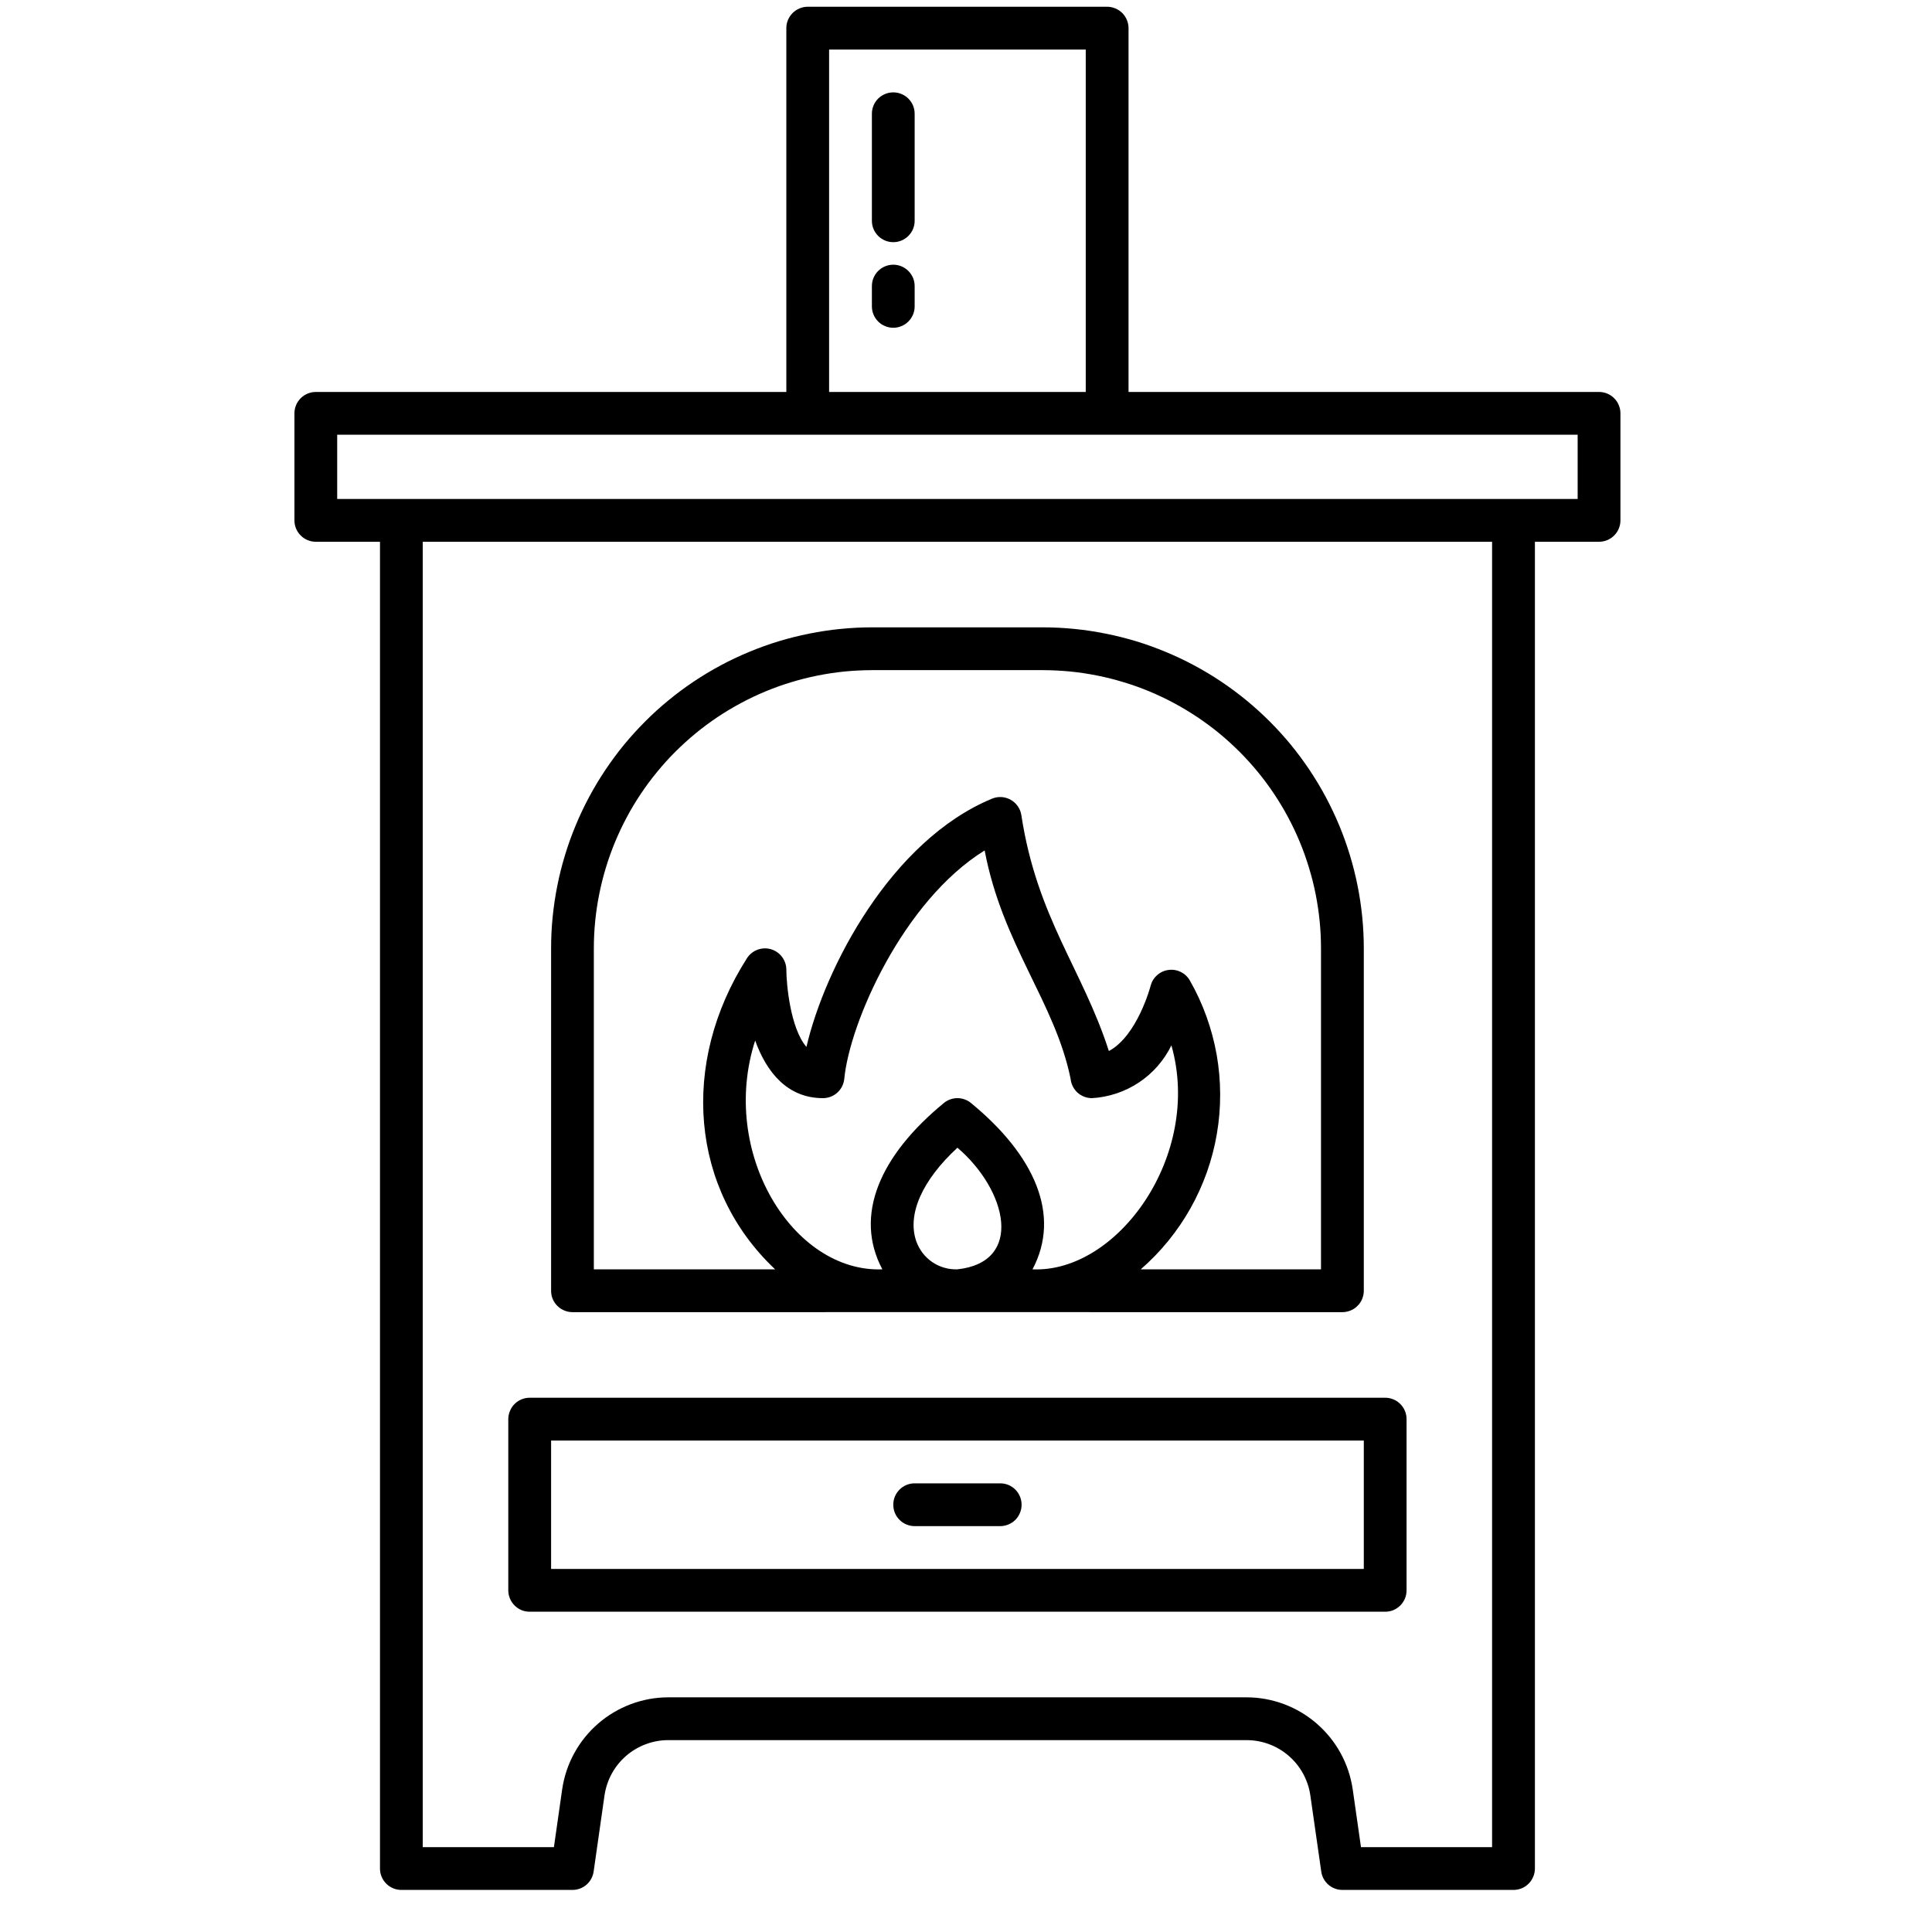 <?xml version="1.0" encoding="UTF-8"?>
<svg xmlns="http://www.w3.org/2000/svg" xmlns:xlink="http://www.w3.org/1999/xlink" width="400" zoomAndPan="magnify" viewBox="0 0 300 300" height="400" preserveAspectRatio="xMidYMid meet" version="1.0">
  <defs>
    <clipPath id="7ff2829a72">
      <path d="M 45.648 1.047 L 251.691 1.047 L 251.691 293.465 L 45.648 293.465 Z M 45.648 1.047 " clip-rule="nonzero"></path>
    </clipPath>
  </defs>
  <g clip-path="url(#7ff2829a72)">
    <path fill="#000000" d="M 248.301 60.863 L 175.238 60.863 L 175.238 4.375 C 175.238 3.934 175.152 3.508 174.984 3.102 C 174.816 2.695 174.578 2.34 174.266 2.023 C 173.953 1.715 173.598 1.473 173.184 1.305 C 172.777 1.137 172.355 1.047 171.918 1.047 L 125.426 1.047 C 124.98 1.047 124.559 1.137 124.152 1.305 C 123.746 1.473 123.387 1.715 123.074 2.023 C 122.766 2.34 122.527 2.695 122.352 3.102 C 122.184 3.508 122.102 3.934 122.102 4.375 L 122.102 60.863 L 49.035 60.863 C 48.598 60.863 48.176 60.949 47.77 61.117 C 47.363 61.285 47.004 61.523 46.691 61.84 C 46.383 62.148 46.137 62.504 45.969 62.918 C 45.801 63.324 45.719 63.746 45.719 64.184 L 45.719 80.801 C 45.719 81.242 45.801 81.664 45.969 82.07 C 46.137 82.477 46.383 82.84 46.691 83.148 C 47.004 83.465 47.363 83.703 47.77 83.871 C 48.176 84.039 48.598 84.125 49.035 84.125 L 59.004 84.125 L 59.004 290.141 C 59.004 290.586 59.086 291.008 59.254 291.414 C 59.422 291.82 59.664 292.18 59.973 292.492 C 60.289 292.805 60.645 293.047 61.055 293.215 C 61.461 293.383 61.883 293.465 62.32 293.465 L 88.891 293.465 C 89.289 293.465 89.676 293.398 90.055 293.258 C 90.43 293.117 90.766 292.918 91.066 292.656 C 91.367 292.391 91.617 292.086 91.805 291.734 C 92 291.383 92.121 291.008 92.18 290.613 L 93.871 278.766 C 93.957 278.176 94.098 277.602 94.289 277.035 C 94.473 276.473 94.711 275.93 94.996 275.41 C 95.281 274.891 95.609 274.398 95.984 273.93 C 96.359 273.469 96.77 273.047 97.215 272.656 C 97.664 272.266 98.148 271.918 98.656 271.617 C 99.164 271.312 99.695 271.051 100.254 270.848 C 100.809 270.637 101.383 270.477 101.961 270.371 C 102.547 270.262 103.137 270.207 103.734 270.207 L 193.609 270.207 C 194.203 270.207 194.789 270.262 195.375 270.371 C 195.961 270.477 196.527 270.637 197.086 270.848 C 197.641 271.051 198.176 271.312 198.688 271.617 C 199.195 271.918 199.672 272.266 200.121 272.656 C 200.57 273.047 200.984 273.469 201.359 273.938 C 201.727 274.398 202.059 274.891 202.344 275.41 C 202.625 275.93 202.863 276.473 203.055 277.035 C 203.246 277.602 203.379 278.176 203.465 278.766 L 205.164 290.613 C 205.219 291.008 205.34 291.383 205.531 291.734 C 205.727 292.086 205.969 292.391 206.273 292.656 C 206.57 292.918 206.914 293.117 207.289 293.258 C 207.66 293.398 208.047 293.465 208.449 293.465 L 235.016 293.465 C 235.453 293.465 235.883 293.383 236.289 293.215 C 236.695 293.047 237.055 292.805 237.363 292.492 C 237.676 292.18 237.914 291.82 238.082 291.414 C 238.25 291.008 238.34 290.586 238.34 290.141 L 238.34 84.125 L 248.301 84.125 C 248.738 84.125 249.168 84.039 249.574 83.871 C 249.98 83.703 250.336 83.465 250.648 83.148 C 250.961 82.84 251.199 82.477 251.367 82.07 C 251.535 81.664 251.621 81.242 251.621 80.801 L 251.621 64.184 C 251.621 63.746 251.535 63.324 251.367 62.918 C 251.199 62.504 250.961 62.148 250.648 61.84 C 250.336 61.523 249.98 61.285 249.574 61.117 C 249.168 60.949 248.738 60.863 248.301 60.863 Z M 128.742 7.699 L 168.594 7.699 L 168.594 60.863 L 128.742 60.863 Z M 231.691 286.82 L 211.332 286.82 L 210.047 277.828 C 209.898 276.848 209.672 275.887 209.359 274.945 C 209.039 274.008 208.648 273.102 208.172 272.234 C 207.695 271.367 207.148 270.543 206.523 269.773 C 205.898 269.004 205.219 268.293 204.469 267.645 C 203.723 266.992 202.918 266.418 202.074 265.91 C 201.223 265.406 200.332 264.977 199.406 264.625 C 198.48 264.277 197.527 264.02 196.551 263.832 C 195.582 263.656 194.598 263.562 193.609 263.562 L 103.734 263.562 C 102.742 263.562 101.762 263.656 100.785 263.832 C 99.812 264.02 98.863 264.277 97.934 264.629 C 97.008 264.977 96.121 265.406 95.27 265.91 C 94.418 266.418 93.621 266.992 92.875 267.645 C 92.125 268.293 91.438 269.004 90.82 269.773 C 90.195 270.543 89.648 271.367 89.172 272.234 C 88.695 273.102 88.297 274.008 87.984 274.945 C 87.672 275.883 87.441 276.848 87.297 277.82 L 86.012 286.82 L 65.645 286.82 L 65.645 84.125 L 231.691 84.125 Z M 244.977 77.48 L 52.359 77.48 L 52.359 67.508 L 244.977 67.508 Z M 244.977 77.48 " fill-opacity="1" fill-rule="nonzero"></path>
  </g>
  <path fill="#000000" d="M 88.891 203.75 C 123.852 203.738 173.488 203.754 208.449 203.75 C 208.887 203.75 209.316 203.66 209.723 203.492 C 210.129 203.324 210.484 203.086 210.793 202.773 C 211.109 202.465 211.348 202.105 211.516 201.699 C 211.684 201.289 211.77 200.863 211.77 200.426 L 211.77 147.258 C 211.77 145.625 211.688 144 211.527 142.371 C 211.363 140.754 211.125 139.137 210.805 137.539 C 210.484 135.938 210.086 134.355 209.613 132.797 C 209.137 131.234 208.59 129.699 207.965 128.195 C 207.336 126.688 206.641 125.215 205.871 123.773 C 205.102 122.336 204.262 120.938 203.359 119.582 C 202.453 118.223 201.477 116.914 200.449 115.652 C 199.414 114.391 198.316 113.188 197.164 112.031 C 196.008 110.879 194.801 109.781 193.543 108.746 C 192.281 107.711 190.973 106.738 189.617 105.832 C 188.262 104.926 186.863 104.086 185.422 103.316 C 183.988 102.547 182.512 101.848 181.008 101.227 C 179.504 100.598 177.973 100.047 176.41 99.57 C 174.848 99.102 173.266 98.703 171.668 98.387 C 170.07 98.066 168.461 97.82 166.832 97.66 C 165.211 97.5 163.586 97.414 161.957 97.414 L 135.387 97.414 C 133.754 97.414 132.129 97.5 130.504 97.66 C 128.883 97.82 127.27 98.066 125.668 98.387 C 124.07 98.703 122.492 99.102 120.934 99.57 C 119.371 100.047 117.836 100.598 116.332 101.227 C 114.824 101.848 113.348 102.547 111.914 103.316 C 110.477 104.086 109.078 104.926 107.723 105.832 C 106.367 106.738 105.059 107.711 103.801 108.746 C 102.535 109.781 101.328 110.879 100.18 112.031 C 99.023 113.188 97.93 114.391 96.895 115.652 C 95.859 116.914 94.891 118.223 93.984 119.582 C 93.074 120.938 92.238 122.336 91.469 123.773 C 90.699 125.215 90 126.688 89.379 128.195 C 88.754 129.699 88.199 131.234 87.73 132.797 C 87.254 134.355 86.855 135.938 86.539 137.539 C 86.219 139.137 85.98 140.754 85.816 142.371 C 85.652 144 85.574 145.625 85.574 147.258 L 85.574 200.426 C 85.574 200.863 85.652 201.289 85.82 201.699 C 85.988 202.105 86.234 202.465 86.543 202.773 C 86.852 203.086 87.215 203.324 87.621 203.492 C 88.027 203.66 88.449 203.75 88.891 203.75 Z M 142.281 192.75 C 140.824 188.582 143.195 183.262 148.672 178.215 C 156.391 184.812 159.035 195.969 148.672 197.102 C 147.977 197.125 147.293 197.043 146.629 196.848 C 145.961 196.66 145.336 196.367 144.762 195.977 C 144.188 195.586 143.691 195.113 143.266 194.562 C 142.844 194.008 142.516 193.406 142.281 192.75 Z M 160.324 197.102 C 164.797 188.703 160.672 179.391 150.746 171.25 C 150.449 171.012 150.125 170.832 149.766 170.707 C 149.414 170.582 149.047 170.52 148.672 170.52 C 148.293 170.52 147.922 170.582 147.57 170.707 C 147.215 170.832 146.887 171.012 146.594 171.25 C 136.66 179.391 132.543 188.703 137.012 197.102 C 123.137 197.645 111.641 179 117.262 161.574 C 119.012 166.449 122.242 170.52 127.793 170.52 C 128.207 170.52 128.605 170.441 128.992 170.297 C 129.375 170.145 129.723 169.934 130.027 169.656 C 130.332 169.375 130.578 169.051 130.766 168.68 C 130.949 168.312 131.055 167.922 131.102 167.512 C 131.922 158.855 140.199 139.918 152.895 132.055 C 155.672 146.73 163.812 155.602 166.242 167.512 C 166.281 167.922 166.395 168.312 166.578 168.68 C 166.762 169.055 167.008 169.375 167.309 169.656 C 167.617 169.934 167.965 170.145 168.352 170.297 C 168.734 170.441 169.133 170.52 169.547 170.52 C 170.844 170.449 172.113 170.203 173.348 169.793 C 174.582 169.387 175.742 168.816 176.832 168.098 C 177.918 167.379 178.887 166.531 179.75 165.547 C 180.605 164.566 181.32 163.496 181.895 162.324 C 186.742 179.344 173.566 197.684 160.324 197.102 Z M 92.211 147.258 C 92.211 145.848 92.281 144.434 92.422 143.027 C 92.562 141.621 92.77 140.223 93.051 138.832 C 93.328 137.445 93.668 136.082 94.082 134.727 C 94.492 133.371 94.969 132.043 95.512 130.734 C 96.055 129.43 96.656 128.152 97.324 126.906 C 97.988 125.656 98.715 124.449 99.5 123.273 C 100.289 122.098 101.129 120.957 102.027 119.871 C 102.922 118.773 103.871 117.727 104.871 116.727 C 105.871 115.73 106.918 114.781 108.012 113.879 C 109.102 112.984 110.238 112.141 111.41 111.355 C 112.586 110.57 113.801 109.844 115.047 109.176 C 116.289 108.508 117.566 107.902 118.871 107.359 C 120.18 106.816 121.508 106.34 122.855 105.934 C 124.211 105.523 125.582 105.176 126.965 104.898 C 128.352 104.625 129.75 104.41 131.152 104.27 C 132.562 104.137 133.973 104.066 135.387 104.059 L 161.957 104.059 C 163.371 104.066 164.777 104.137 166.184 104.27 C 167.594 104.41 168.984 104.625 170.371 104.898 C 171.762 105.176 173.133 105.523 174.48 105.934 C 175.836 106.34 177.164 106.816 178.469 107.359 C 179.777 107.902 181.051 108.508 182.297 109.176 C 183.543 109.844 184.75 110.57 185.926 111.355 C 187.105 112.141 188.238 112.984 189.332 113.879 C 190.422 114.781 191.465 115.73 192.469 116.727 C 193.465 117.727 194.414 118.773 195.316 119.871 C 196.211 120.957 197.051 122.098 197.836 123.273 C 198.621 124.449 199.348 125.656 200.016 126.906 C 200.68 128.152 201.289 129.43 201.828 130.734 C 202.371 132.043 202.848 133.371 203.254 134.727 C 203.668 136.082 204.016 137.445 204.289 138.832 C 204.566 140.223 204.773 141.621 204.914 143.027 C 205.055 144.434 205.125 145.848 205.125 147.258 L 205.125 197.102 L 177.133 197.102 C 178.68 195.754 180.113 194.281 181.406 192.688 C 182.707 191.086 183.863 189.395 184.871 187.598 C 185.879 185.801 186.723 183.938 187.414 181.996 C 188.094 180.059 188.617 178.074 188.957 176.047 C 189.305 174.016 189.473 171.973 189.465 169.91 C 189.461 167.855 189.281 165.812 188.926 163.785 C 188.566 161.762 188.035 159.777 187.336 157.84 C 186.645 155.906 185.781 154.043 184.762 152.258 C 184.426 151.668 183.953 151.223 183.348 150.926 C 182.742 150.629 182.102 150.523 181.43 150.617 C 180.758 150.707 180.172 150.98 179.668 151.434 C 179.156 151.887 178.828 152.441 178.66 153.098 C 178.637 153.191 176.602 160.855 172.184 163.203 C 168.09 150.488 161.023 142.523 158.59 126.547 C 158.547 126.297 158.48 126.059 158.391 125.824 C 158.293 125.598 158.172 125.375 158.027 125.172 C 157.887 124.969 157.719 124.781 157.531 124.613 C 157.348 124.449 157.148 124.305 156.926 124.18 C 156.707 124.059 156.477 123.961 156.238 123.895 C 156 123.824 155.754 123.781 155.504 123.766 C 155.25 123.754 155.008 123.766 154.758 123.809 C 154.516 123.852 154.273 123.918 154.043 124.016 C 138.379 130.508 128.102 150.215 125.223 162.566 C 122.715 159.668 122.109 152.773 122.102 150.578 C 122.102 150.215 122.043 149.867 121.93 149.527 C 121.816 149.188 121.648 148.871 121.43 148.586 C 121.215 148.293 120.961 148.047 120.66 147.848 C 120.363 147.641 120.043 147.488 119.695 147.391 C 119.348 147.289 118.996 147.25 118.641 147.266 C 118.277 147.285 117.93 147.355 117.594 147.484 C 117.258 147.613 116.949 147.793 116.672 148.02 C 116.395 148.25 116.156 148.52 115.969 148.824 C 105.582 165.105 107.184 184.688 120.363 197.102 L 92.211 197.102 Z M 92.211 147.258 " fill-opacity="1" fill-rule="nonzero"></path>
  <path fill="#000000" d="M 82.25 250.266 L 215.094 250.266 C 215.531 250.266 215.953 250.188 216.359 250.02 C 216.766 249.852 217.125 249.605 217.438 249.297 C 217.746 248.984 217.992 248.625 218.16 248.219 C 218.328 247.812 218.41 247.391 218.41 246.945 L 218.41 220.359 C 218.41 219.922 218.328 219.5 218.16 219.094 C 217.992 218.684 217.746 218.32 217.438 218.012 C 217.125 217.699 216.766 217.461 216.359 217.293 C 215.953 217.125 215.531 217.039 215.094 217.039 L 82.25 217.039 C 81.812 217.039 81.383 217.125 80.977 217.293 C 80.57 217.461 80.211 217.699 79.902 218.012 C 79.59 218.32 79.352 218.684 79.184 219.094 C 79.016 219.5 78.926 219.922 78.926 220.359 L 78.926 246.945 C 78.926 247.391 79.016 247.812 79.184 248.219 C 79.352 248.625 79.59 248.984 79.902 249.297 C 80.211 249.605 80.57 249.852 80.977 250.02 C 81.383 250.188 81.812 250.266 82.25 250.266 Z M 85.574 223.688 L 211.77 223.688 L 211.77 243.621 L 85.574 243.621 Z M 85.574 223.688 " fill-opacity="1" fill-rule="nonzero"></path>
  <path fill="#000000" d="M 155.309 230.332 L 142.027 230.332 C 141.586 230.332 141.164 230.414 140.758 230.582 C 140.352 230.754 139.988 230.992 139.68 231.305 C 139.371 231.617 139.125 231.977 138.957 232.383 C 138.789 232.789 138.711 233.215 138.711 233.656 C 138.711 234.094 138.789 234.516 138.957 234.922 C 139.125 235.336 139.371 235.691 139.68 236.004 C 139.988 236.316 140.352 236.555 140.758 236.723 C 141.164 236.891 141.586 236.977 142.027 236.977 L 155.309 236.977 C 155.75 236.977 156.176 236.891 156.586 236.723 C 156.992 236.555 157.348 236.316 157.664 236.004 C 157.973 235.691 158.211 235.336 158.379 234.922 C 158.547 234.516 158.633 234.094 158.633 233.656 C 158.633 233.215 158.547 232.789 158.379 232.383 C 158.211 231.977 157.973 231.617 157.664 231.305 C 157.348 230.992 156.992 230.754 156.586 230.582 C 156.176 230.414 155.75 230.332 155.309 230.332 Z M 155.309 230.332 " fill-opacity="1" fill-rule="nonzero"></path>
  <path fill="#000000" d="M 138.711 14.344 C 138.266 14.344 137.844 14.426 137.438 14.598 C 137.027 14.766 136.672 15.004 136.355 15.312 C 136.047 15.629 135.805 15.984 135.637 16.391 C 135.469 16.797 135.387 17.227 135.387 17.664 L 135.387 34.277 C 135.387 34.723 135.469 35.145 135.637 35.551 C 135.805 35.957 136.047 36.316 136.355 36.629 C 136.672 36.938 137.027 37.184 137.438 37.352 C 137.844 37.52 138.266 37.602 138.711 37.602 C 139.148 37.602 139.57 37.52 139.977 37.352 C 140.383 37.184 140.742 36.938 141.055 36.629 C 141.363 36.316 141.609 35.957 141.777 35.551 C 141.945 35.145 142.027 34.723 142.027 34.277 L 142.027 17.664 C 142.027 17.227 141.945 16.797 141.777 16.391 C 141.609 15.984 141.363 15.629 141.055 15.312 C 140.742 15.004 140.383 14.766 139.977 14.598 C 139.57 14.426 139.148 14.344 138.711 14.344 Z M 138.711 14.344 " fill-opacity="1" fill-rule="nonzero"></path>
  <path fill="#000000" d="M 138.711 41.102 C 138.266 41.102 137.844 41.188 137.438 41.355 C 137.027 41.523 136.672 41.77 136.355 42.078 C 136.047 42.391 135.805 42.75 135.637 43.156 C 135.469 43.562 135.387 43.984 135.387 44.43 L 135.387 47.574 C 135.387 48.012 135.469 48.434 135.637 48.84 C 135.805 49.246 136.047 49.609 136.355 49.918 C 136.672 50.234 137.027 50.473 137.438 50.641 C 137.844 50.809 138.266 50.895 138.711 50.895 C 139.148 50.895 139.57 50.809 139.977 50.641 C 140.383 50.473 140.742 50.234 141.055 49.918 C 141.363 49.609 141.609 49.246 141.777 48.84 C 141.945 48.434 142.027 48.012 142.027 47.574 L 142.027 44.43 C 142.027 43.984 141.945 43.562 141.777 43.156 C 141.609 42.75 141.363 42.391 141.055 42.078 C 140.742 41.77 140.383 41.523 139.977 41.355 C 139.57 41.188 139.148 41.102 138.711 41.102 Z M 138.711 41.102 " fill-opacity="1" fill-rule="nonzero"></path>
</svg>
